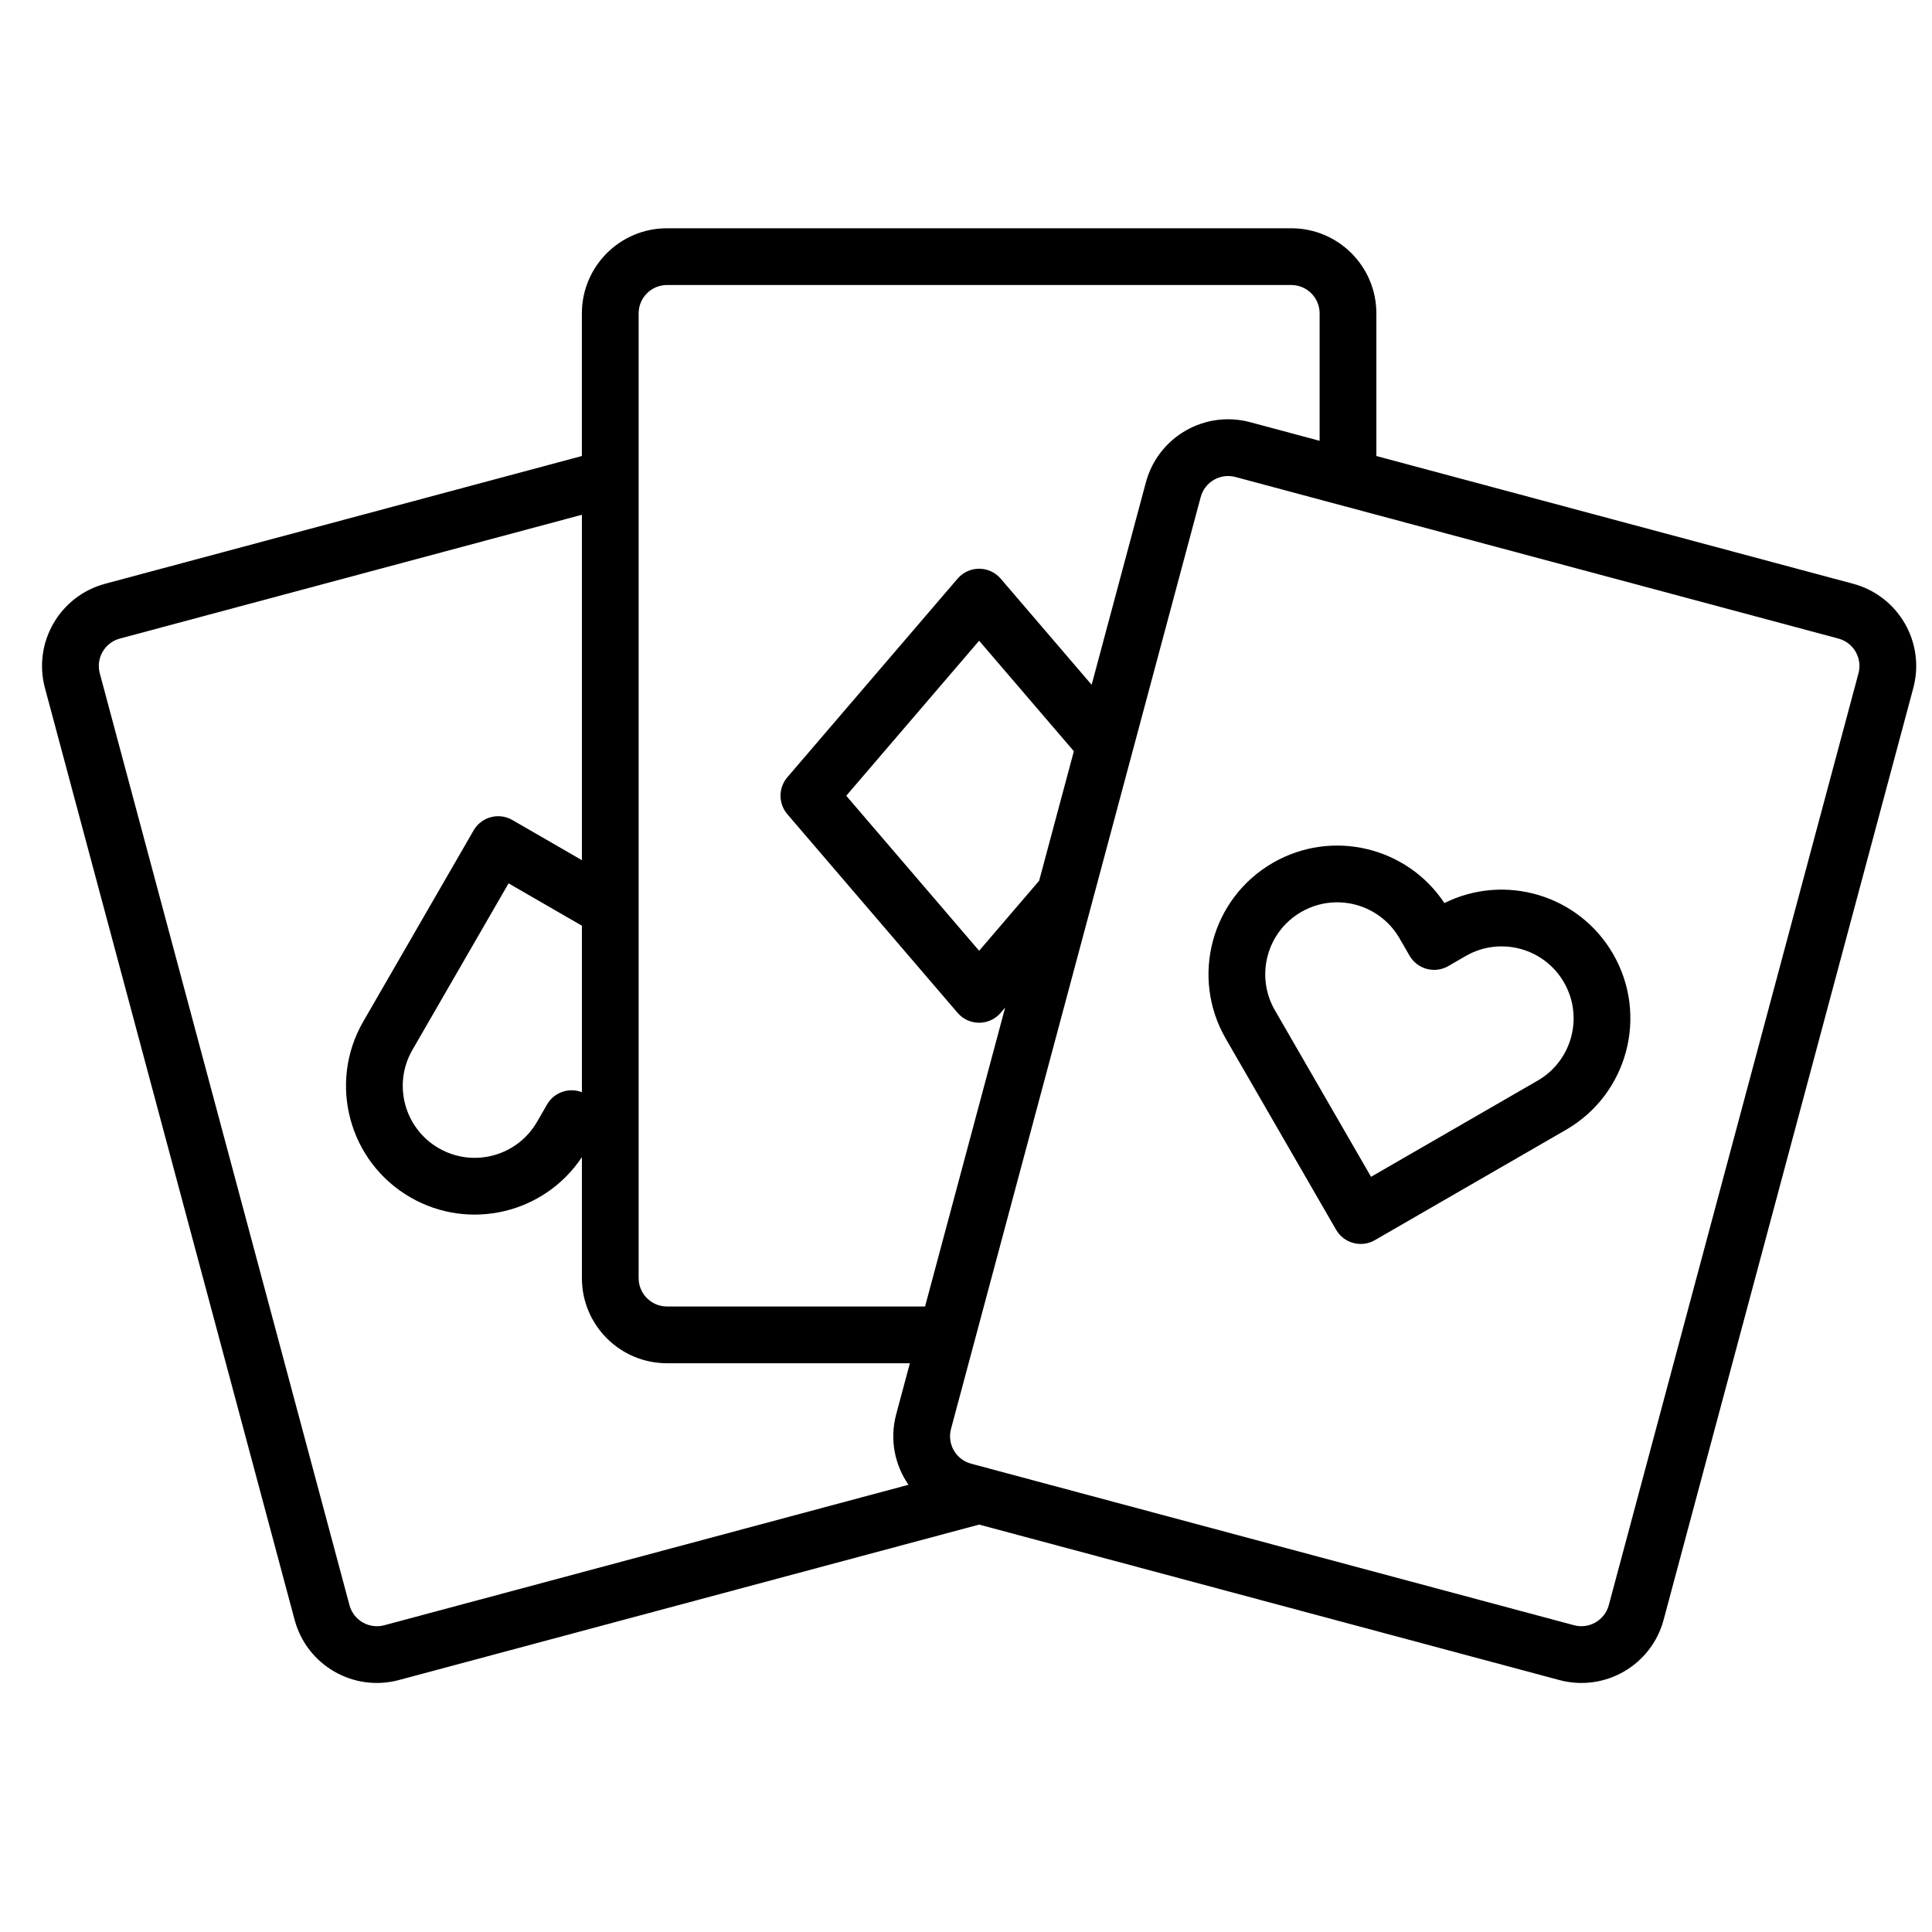 <?xml version="1.0" encoding="UTF-8"?>
<!-- Uploaded to: SVG Repo, www.svgrepo.com, Generator: SVG Repo Mixer Tools -->
<svg width="800px" height="800px" version="1.1" viewBox="144 144 512 512" xmlns="http://www.w3.org/2000/svg">
 <defs>
  <clipPath id="a">
   <path d="m155 204h496.9v387h-496.9z"/>
  </clipPath>
 </defs>
 <g clip-path="url(#a)">
  <path d="m403.48 548.03-153.77 41.199c-12.035 3.227-24.402-3.914-27.629-15.949l-66.172-246.95c-3.223-12.035 3.918-24.402 15.953-27.629l126.34-33.852v-37.797c0-12.461 10.102-22.559 22.559-22.559h165.43c12.461 0 22.559 10.098 22.559 22.559v37.797l126.34 33.852c12.035 3.223 19.176 15.594 15.953 27.629l-66.172 246.95c-3.227 12.035-15.594 19.176-27.629 15.949zm-105.27-176.08v-91.531l-122.45 32.809c-4.012 1.074-6.391 5.199-5.316 9.211l66.172 246.95c1.074 4.012 5.199 6.394 9.211 5.32l138.93-37.227c-3.644-5.262-5.039-12.027-3.254-18.691l3.625-13.516h-64.359c-12.457 0-22.559-10.102-22.559-22.559v-32.066c-9.879 14.891-29.77 19.715-45.457 10.656-16.312-9.418-21.902-30.277-12.484-46.59l29.242-50.652c2.078-3.594 6.676-4.828 10.273-2.75zm-19.434 6.148-25.484 44.137c-5.266 9.121-2.141 20.781 6.981 26.047 9.117 5.266 20.777 2.141 26.043-6.981l2.66-4.602c1.879-3.262 5.832-4.578 9.234-3.254v-44.129zm154.52-52.621 14.375-53.645c3.227-12.031 15.594-19.176 27.629-15.949l18.414 4.934v-33.766c0-4.156-3.367-7.519-7.519-7.519h-165.43c-4.152 0-7.519 3.363-7.519 7.519v255.66c0 4.152 3.367 7.519 7.519 7.519h68.387l21.223-79.207-1.184 1.383c-3.004 3.504-8.418 3.504-11.422 0l-45.117-52.637c-2.41-2.816-2.41-6.969 0-9.785l45.117-52.637c3.004-3.504 8.418-3.504 11.422 0zm-29.816-11.676-35.215 41.082 35.215 41.082 15.902-18.555 9.199-34.328zm67.93-43.391c-4.012-1.074-8.137 1.305-9.211 5.316l-66.172 246.95c-1.074 4.012 1.309 8.133 5.316 9.211l159.79 42.816c4.012 1.074 8.137-1.309 9.211-5.32l66.172-246.95c1.074-4.012-1.305-8.133-5.316-9.207zm100.08 126.41c9.418 16.312 3.828 37.172-12.484 46.59l-50.652 29.242c-3.598 2.078-8.195 0.844-10.27-2.75l-29.246-50.652c-9.418-16.312-3.828-37.172 12.484-46.59 15.691-9.059 35.586-4.234 45.461 10.664 16.004-7.965 35.648-2.195 44.707 13.496zm-20.004 33.562c9.121-5.262 12.246-16.922 6.981-26.043-5.266-9.117-16.926-12.242-26.047-6.981l-4.606 2.66c-3.594 2.078-8.195 0.844-10.27-2.754l-2.66-4.602c-5.266-9.121-16.926-12.246-26.043-6.981-9.121 5.266-12.246 16.926-6.981 26.047l25.484 44.137z"/>
 </g>
</svg>